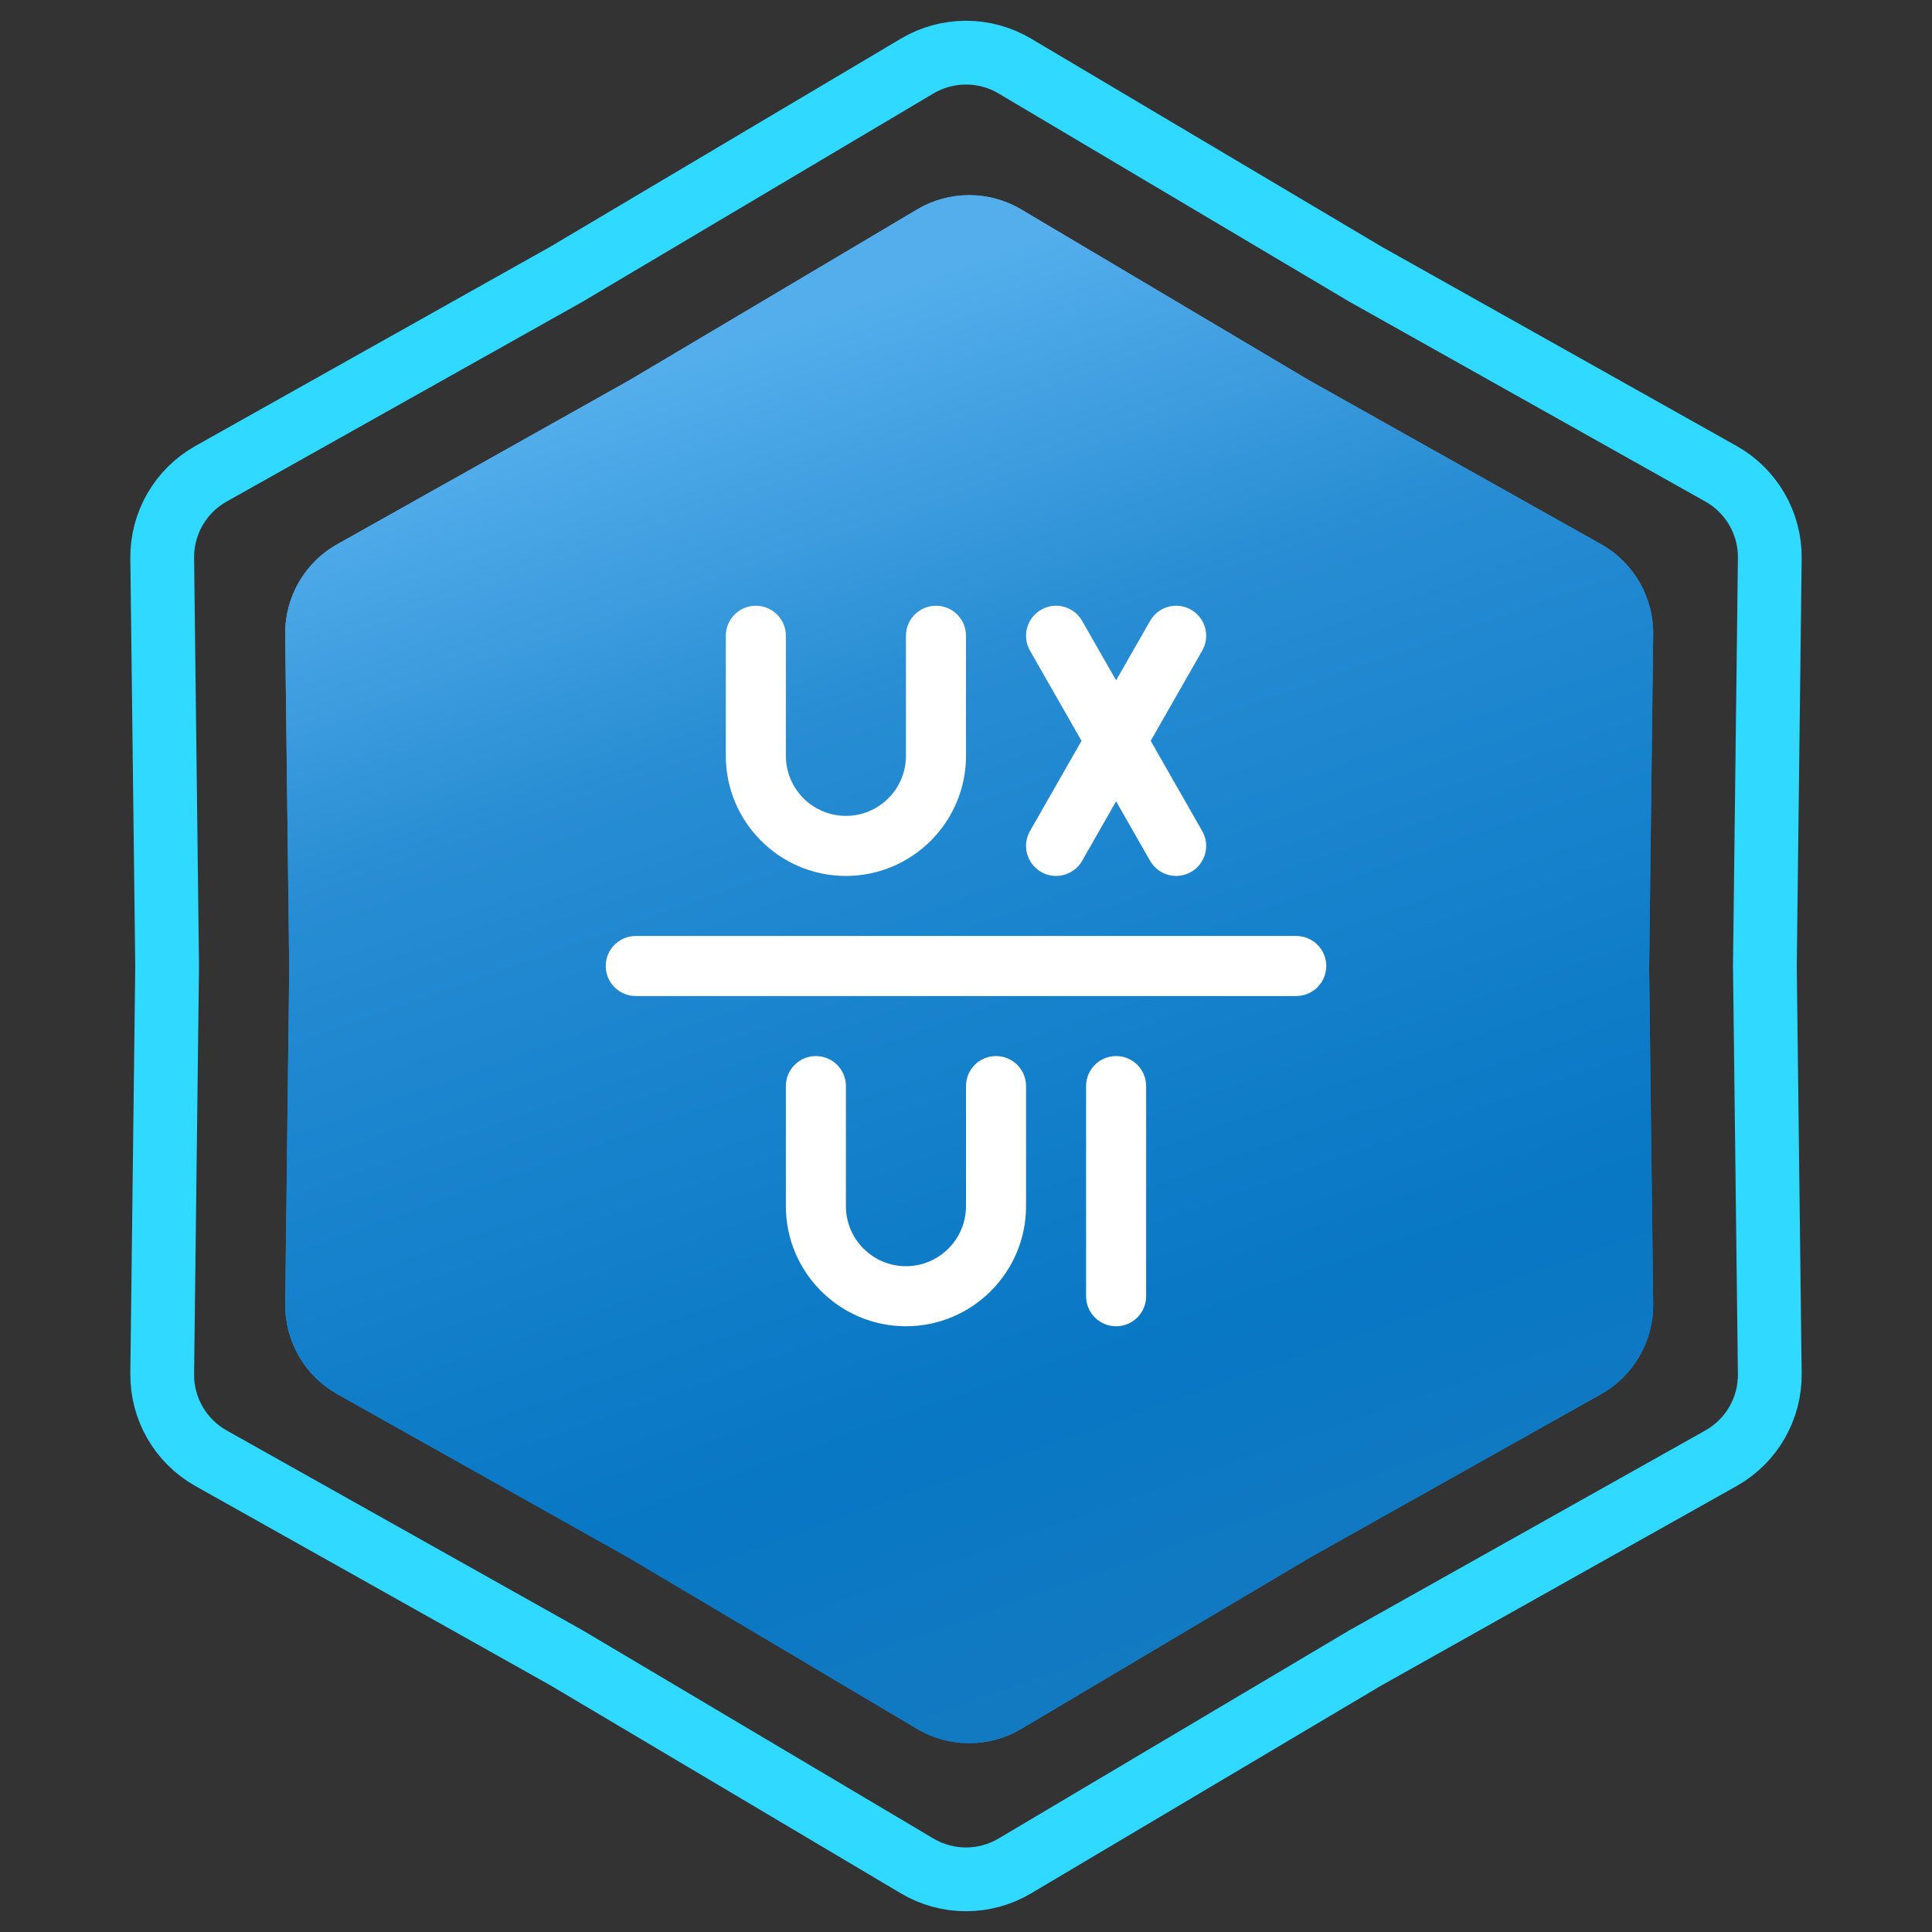 <svg xmlns="http://www.w3.org/2000/svg" width="303" height="303" viewBox="0 0 303 303" fill="none"><rect x="0" y="0" width="303" height="303" fill="#333333" stroke="none"/><path d="M214.093 42.965L214.145 42.996L214.197 43.026L269.904 74.299C274.69 76.986 277.626 82.072 277.56 87.559L276.79 151.44L276.79 151.5L276.79 151.56L277.56 215.441C277.626 220.928 274.69 226.014 269.904 228.701L214.197 259.975L214.145 260.004L214.093 260.035L159.156 292.642C154.436 295.443 148.564 295.443 143.844 292.642L88.907 260.035L88.855 260.004L88.803 259.975L33.096 228.701C28.31 226.014 25.374 220.928 25.44 215.44L26.21 151.56L26.21 151.5L26.21 151.44L25.44 87.559C25.374 82.072 28.31 76.986 33.096 74.299L88.803 43.026L88.855 42.996L88.907 42.965L143.844 10.358C148.564 7.557 154.436 7.557 159.156 10.358L214.093 42.965Z" stroke="#2FD9FF" stroke-width="10"></path><path d="M143.834 32.847C148.868 29.859 155.132 29.859 160.166 32.847L205.32 59.647L251.106 85.351C256.211 88.217 259.343 93.642 259.273 99.496L258.64 152L259.273 204.504C259.343 210.358 256.211 215.783 251.106 218.649L205.32 244.353L160.166 271.153C155.132 274.141 148.868 274.141 143.834 271.153L98.68 244.353L52.894 218.649C47.789 215.783 44.657 210.358 44.727 204.504L45.36 152L44.727 99.496C44.657 93.642 47.789 88.217 52.894 85.351L98.68 59.647L143.834 32.847Z" fill="url(#paint0_linear_1320_1672)"></path><path d="M143.834 32.847C148.868 29.859 155.132 29.859 160.166 32.847L205.32 59.647L251.106 85.351C256.211 88.217 259.343 93.642 259.273 99.496L258.64 152L259.273 204.504C259.343 210.358 256.211 215.783 251.106 218.649L205.32 244.353L160.166 271.153C155.132 274.141 148.868 274.141 143.834 271.153L98.68 244.353L52.894 218.649C47.789 215.783 44.657 210.358 44.727 204.504L45.36 152L44.727 99.496C44.657 93.642 47.789 88.217 52.894 85.351L98.68 59.647L143.834 32.847Z" fill="url(#paint1_linear_1320_1672)"></path><g clip-path="url(#clip0_1320_1672)"><path d="M208 151.5C208 154.104 205.895 156.208 203.292 156.208H99.708C97.105 156.208 95 154.104 95 151.5C95 148.896 97.105 146.792 99.708 146.792H203.292C205.895 146.792 208 148.896 208 151.5ZM175.042 165.625C172.438 165.625 170.333 167.73 170.333 170.333V203.292C170.333 205.895 172.438 208 175.042 208C177.645 208 179.75 205.895 179.75 203.292V170.333C179.75 167.73 177.645 165.625 175.042 165.625ZM156.208 165.625C153.605 165.625 151.5 167.73 151.5 170.333V189.167C151.5 194.36 147.277 198.583 142.083 198.583C136.89 198.583 132.667 194.36 132.667 189.167V170.333C132.667 167.73 130.562 165.625 127.958 165.625C125.355 165.625 123.25 167.73 123.25 170.333V189.167C123.25 199.553 131.697 208 142.083 208C152.47 208 160.917 199.553 160.917 189.167V170.333C160.917 167.73 158.812 165.625 156.208 165.625ZM132.667 137.375C143.053 137.375 151.5 128.928 151.5 118.542V99.708C151.5 97.105 149.395 95 146.792 95C144.188 95 142.083 97.105 142.083 99.708V118.542C142.083 123.735 137.86 127.958 132.667 127.958C127.473 127.958 123.25 123.735 123.25 118.542V99.708C123.25 97.105 121.145 95 118.542 95C115.938 95 113.833 97.105 113.833 99.708V118.542C113.833 128.928 122.28 137.375 132.667 137.375ZM163.29 136.754C164.024 137.177 164.829 137.375 165.62 137.375C167.259 137.375 168.846 136.523 169.712 135.002L175.042 125.675L180.372 135.002C181.243 136.523 182.825 137.375 184.463 137.375C185.254 137.375 186.059 137.177 186.794 136.754C189.049 135.463 189.835 132.587 188.545 130.331L180.466 116.188L188.545 102.044C189.835 99.788 189.049 96.912 186.794 95.621C184.529 94.322 181.657 95.118 180.372 97.373L175.042 106.7L169.712 97.373C168.426 95.118 165.545 94.322 163.29 95.621C161.034 96.912 160.248 99.788 161.538 102.044L169.618 116.188L161.538 130.331C160.248 132.587 161.034 135.463 163.29 136.754Z" fill="white"></path></g><defs><linearGradient id="paint0_linear_1320_1672" x1="78" y1="67" x2="152" y2="276" gradientUnits="userSpaceOnUse"><stop stop-color="#54AEEC"></stop><stop offset="0.27" stop-color="#288DD3"></stop><stop offset="0.455" stop-color="#1A84CE"></stop><stop offset="0.77" stop-color="#0877C4"></stop><stop offset="1" stop-color="#137AC1"></stop></linearGradient><linearGradient id="paint1_linear_1320_1672" x1="78" y1="67" x2="152" y2="276" gradientUnits="userSpaceOnUse"><stop stop-color="#54AEEC"></stop><stop offset="0.27" stop-color="#288DD3"></stop><stop offset="0.455" stop-color="#1A84CE"></stop><stop offset="0.77" stop-color="#0877C4"></stop><stop offset="1" stop-color="#137AC1"></stop></linearGradient><clipPath id="clip0_1320_1672"><rect width="113" height="113" fill="white" transform="translate(95 95)"></rect></clipPath></defs></svg>